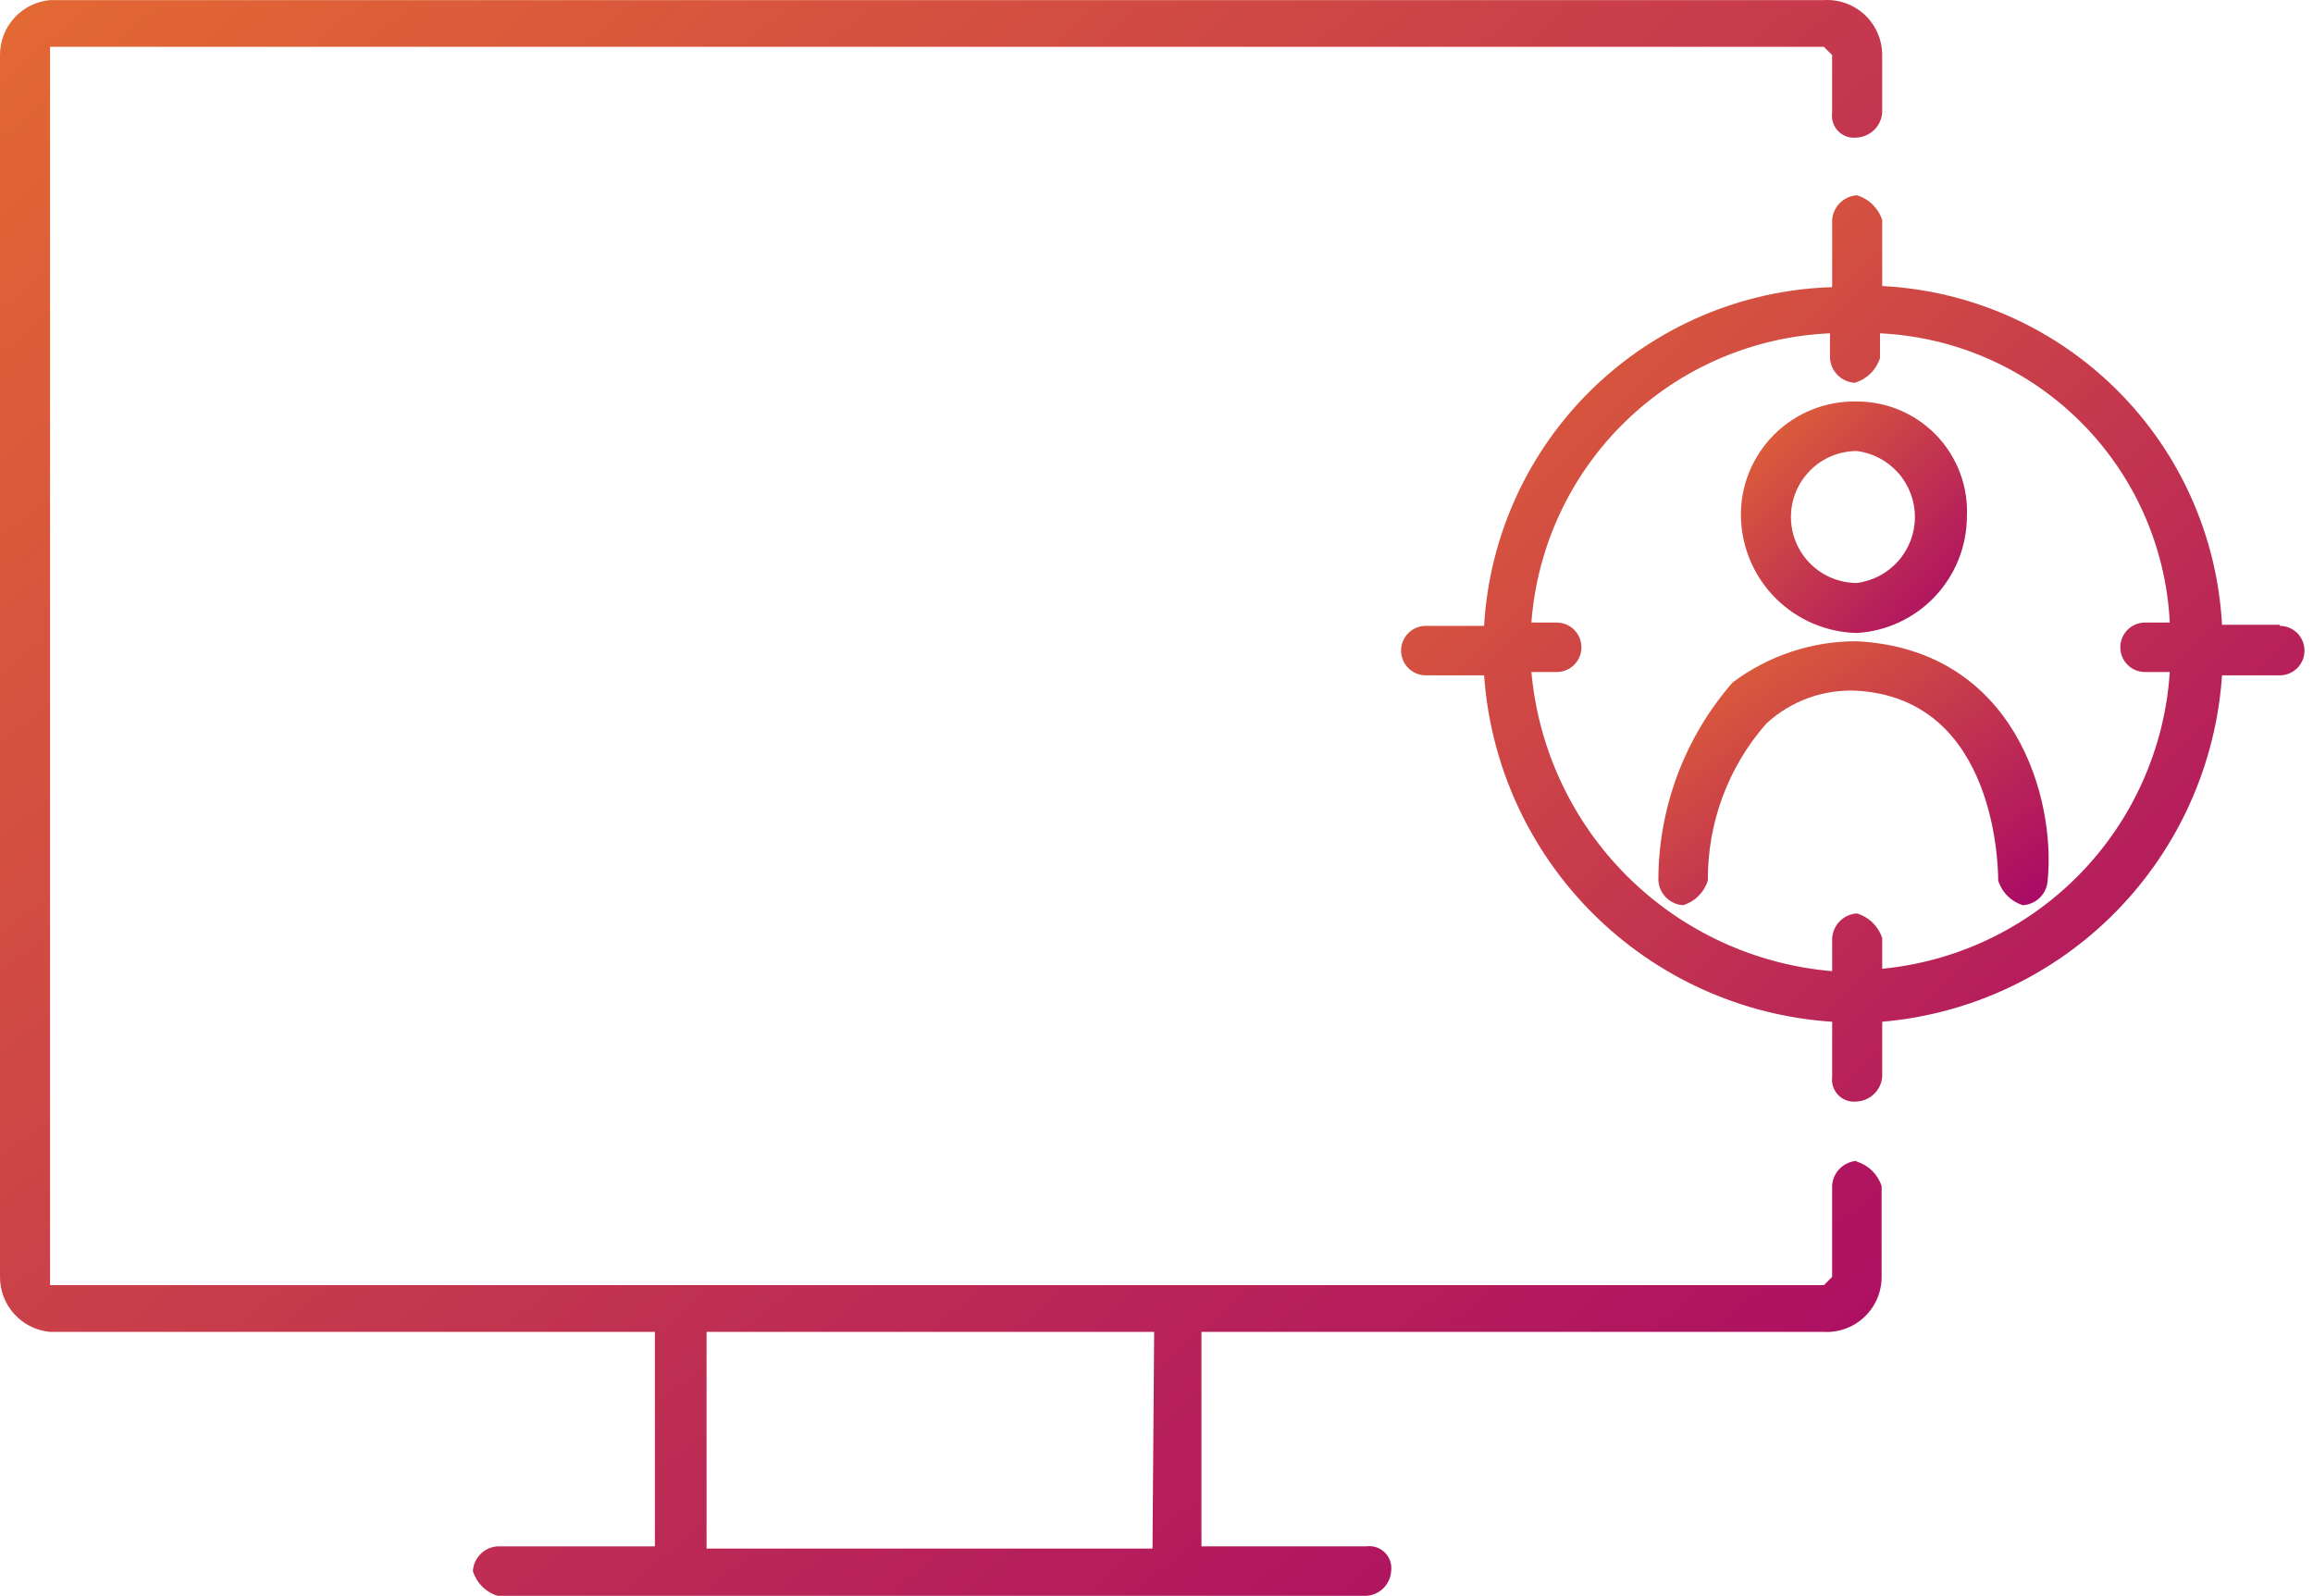 <svg width="129" height="89" viewBox="0 0 129 89" fill="none" xmlns="http://www.w3.org/2000/svg">
<path d="M127.146 34.843H123.926C123.659 29.909 121.575 25.248 118.076 21.76C114.576 18.271 109.909 16.203 104.974 15.952V12.272C104.869 11.945 104.685 11.648 104.439 11.408C104.193 11.167 103.893 10.99 103.563 10.892C103.204 10.914 102.866 11.066 102.612 11.32C102.357 11.575 102.205 11.913 102.183 12.272V16.014C97.172 16.166 92.4 18.19 88.806 21.687C85.213 25.183 83.06 29.899 82.771 34.904H79.521C79.155 34.904 78.804 35.05 78.545 35.308C78.286 35.567 78.141 35.918 78.141 36.284C78.141 36.65 78.286 37.001 78.545 37.26C78.804 37.519 79.155 37.664 79.521 37.664H82.771C83.124 42.687 85.285 47.413 88.854 50.965C92.423 54.517 97.159 56.655 102.183 56.984V60.051C102.158 60.238 102.176 60.428 102.237 60.607C102.297 60.786 102.398 60.949 102.531 61.083C102.665 61.216 102.828 61.317 103.007 61.377C103.186 61.438 103.376 61.456 103.563 61.431C103.925 61.41 104.268 61.258 104.527 61.005C104.786 60.751 104.945 60.412 104.974 60.051V56.984C109.919 56.556 114.548 54.373 118.024 50.83C121.499 47.286 123.593 42.616 123.926 37.664H127.146C127.512 37.664 127.863 37.519 128.122 37.26C128.38 37.001 128.526 36.65 128.526 36.284C128.526 35.918 128.38 35.567 128.122 35.308C127.863 35.05 127.512 34.904 127.146 34.904V34.843ZM104.974 54.163V52.323C104.869 51.995 104.685 51.699 104.439 51.458C104.193 51.218 103.893 51.041 103.563 50.943C103.204 50.965 102.866 51.117 102.612 51.371C102.357 51.625 102.205 51.964 102.183 52.323V54.163C97.872 53.798 93.827 51.926 90.759 48.875C87.692 45.824 85.797 41.789 85.409 37.48H86.819C87.185 37.48 87.536 37.335 87.795 37.076C88.054 36.817 88.199 36.466 88.199 36.1C88.199 35.734 88.054 35.383 87.795 35.124C87.536 34.865 87.185 34.72 86.819 34.72H85.409C85.728 30.459 87.599 26.463 90.668 23.49C93.738 20.516 97.791 18.773 102.061 18.589V19.97C102.082 20.328 102.235 20.667 102.489 20.921C102.743 21.175 103.082 21.328 103.441 21.349C103.77 21.251 104.071 21.074 104.317 20.834C104.562 20.593 104.746 20.297 104.851 19.97V18.589C109.068 18.79 113.058 20.553 116.046 23.535C119.033 26.517 120.804 30.504 121.012 34.72H119.633C119.267 34.72 118.916 34.865 118.657 35.124C118.398 35.383 118.253 35.734 118.253 36.1C118.253 36.466 118.398 36.817 118.657 37.076C118.916 37.335 119.267 37.48 119.633 37.48H121.012C120.737 41.714 118.957 45.711 115.993 48.747C113.029 51.784 109.078 53.661 104.851 54.04L104.974 54.163Z" fill="url(#paint0_linear_11032_128097)"/>
<path d="M103.561 35.763C101.062 35.754 98.628 36.562 96.63 38.063C93.96 41.121 92.489 45.043 92.49 49.103C92.512 49.462 92.665 49.8 92.919 50.054C93.173 50.309 93.511 50.461 93.87 50.483C94.195 50.383 94.491 50.205 94.732 49.964C94.972 49.724 95.15 49.428 95.25 49.103C95.228 45.89 96.384 42.78 98.501 40.363C99.179 39.734 99.976 39.248 100.845 38.931C101.714 38.615 102.637 38.477 103.561 38.523C111.442 38.983 111.442 48.643 111.442 49.103C111.542 49.428 111.72 49.724 111.961 49.964C112.201 50.205 112.497 50.383 112.822 50.483C113.181 50.461 113.52 50.309 113.774 50.054C114.028 49.8 114.18 49.462 114.202 49.103C114.662 44.503 112.362 36.223 103.561 35.763V35.763Z" fill="url(#paint1_linear_11032_128097)"/>
<path d="M103.564 35.303C105.216 35.202 106.768 34.478 107.906 33.277C109.044 32.076 109.685 30.487 109.697 28.832C109.739 28.002 109.611 27.171 109.321 26.391C109.032 25.611 108.586 24.898 108.013 24.296C107.439 23.694 106.749 23.214 105.984 22.887C105.219 22.56 104.396 22.392 103.564 22.392C102.711 22.372 101.863 22.524 101.07 22.84C100.278 23.155 99.557 23.629 98.953 24.23C98.348 24.832 97.872 25.55 97.552 26.341C97.232 27.132 97.076 27.98 97.093 28.832C97.132 30.536 97.826 32.16 99.031 33.365C100.237 34.57 101.86 35.264 103.564 35.303V35.303ZM103.564 25.153C104.458 25.268 105.279 25.706 105.875 26.383C106.47 27.06 106.798 27.931 106.798 28.832C106.798 29.734 106.47 30.605 105.875 31.282C105.279 31.959 104.458 32.397 103.564 32.513C103.08 32.513 102.602 32.417 102.155 32.232C101.709 32.047 101.303 31.776 100.962 31.435C100.62 31.093 100.349 30.687 100.164 30.241C99.979 29.794 99.884 29.316 99.884 28.832C99.884 28.349 99.979 27.871 100.164 27.424C100.349 26.978 100.62 26.572 100.962 26.23C101.303 25.889 101.709 25.618 102.155 25.433C102.602 25.248 103.08 25.153 103.564 25.153V25.153Z" fill="url(#paint2_linear_11032_128097)"/>
<path d="M103.561 64.743C103.202 64.765 102.864 64.917 102.61 65.171C102.355 65.425 102.203 65.764 102.181 66.123V71.213L101.721 71.674H2.791V2.612H101.721L102.181 3.072V6.292C102.156 6.479 102.174 6.67 102.235 6.849C102.295 7.028 102.396 7.19 102.529 7.324C102.663 7.457 102.826 7.558 103.005 7.619C103.184 7.679 103.374 7.697 103.561 7.672C103.923 7.651 104.266 7.5 104.525 7.246C104.784 6.993 104.943 6.654 104.972 6.292V3.072C104.973 2.654 104.888 2.239 104.722 1.855C104.557 1.47 104.314 1.123 104.01 0.836C103.705 0.549 103.345 0.327 102.951 0.184C102.558 0.041 102.139 -0.02 101.721 0.006H2.791C2.026 0.075 1.315 0.428 0.799 0.996C0.282 1.564 -0.003 2.304 2.52667e-05 3.072V71.213C-0.003 71.981 0.282 72.722 0.799 73.29C1.315 73.858 2.026 74.211 2.791 74.28H36.524V86.24H27.753C27.395 86.262 27.056 86.414 26.802 86.669C26.547 86.923 26.395 87.261 26.373 87.62C26.473 87.945 26.651 88.241 26.892 88.481C27.132 88.722 27.428 88.9 27.753 89H76.207C76.565 88.978 76.904 88.826 77.158 88.572C77.412 88.317 77.565 87.979 77.587 87.62C77.612 87.433 77.594 87.242 77.533 87.063C77.473 86.884 77.372 86.722 77.238 86.588C77.105 86.455 76.942 86.354 76.763 86.293C76.584 86.233 76.394 86.215 76.207 86.24H67.007V74.28H101.691C102.108 74.305 102.527 74.245 102.921 74.102C103.314 73.959 103.674 73.737 103.979 73.45C104.283 73.162 104.526 72.816 104.691 72.431C104.857 72.047 104.942 71.632 104.941 71.213V66.153C104.836 65.826 104.652 65.529 104.407 65.289C104.161 65.049 103.86 64.872 103.531 64.773L103.561 64.743ZM64.277 86.363H39.407V74.28H64.369L64.277 86.363Z" fill="url(#paint3_linear_11032_128097)"/>
<defs>
<linearGradient id="paint0_linear_11032_128097" x1="78.141" y1="10.892" x2="128.69" y2="61.277" gradientUnits="userSpaceOnUse">
<stop stop-color="#E36933"/>
<stop offset="1" stop-color="#A80867"/>
</linearGradient>
<linearGradient id="paint1_linear_11032_128097" x1="92.49" y1="35.763" x2="106.151" y2="55.965" gradientUnits="userSpaceOnUse">
<stop stop-color="#E36933"/>
<stop offset="1" stop-color="#A80867"/>
</linearGradient>
<linearGradient id="paint2_linear_11032_128097" x1="97.092" y1="22.391" x2="110.001" y2="35" gradientUnits="userSpaceOnUse">
<stop stop-color="#E36933"/>
<stop offset="1" stop-color="#A80867"/>
</linearGradient>
<linearGradient id="paint3_linear_11032_128097" x1="0" y1="0" x2="87.801" y2="103.558" gradientUnits="userSpaceOnUse">
<stop stop-color="#E36933"/>
<stop offset="1" stop-color="#A80867"/>
</linearGradient>
</defs>
</svg>
